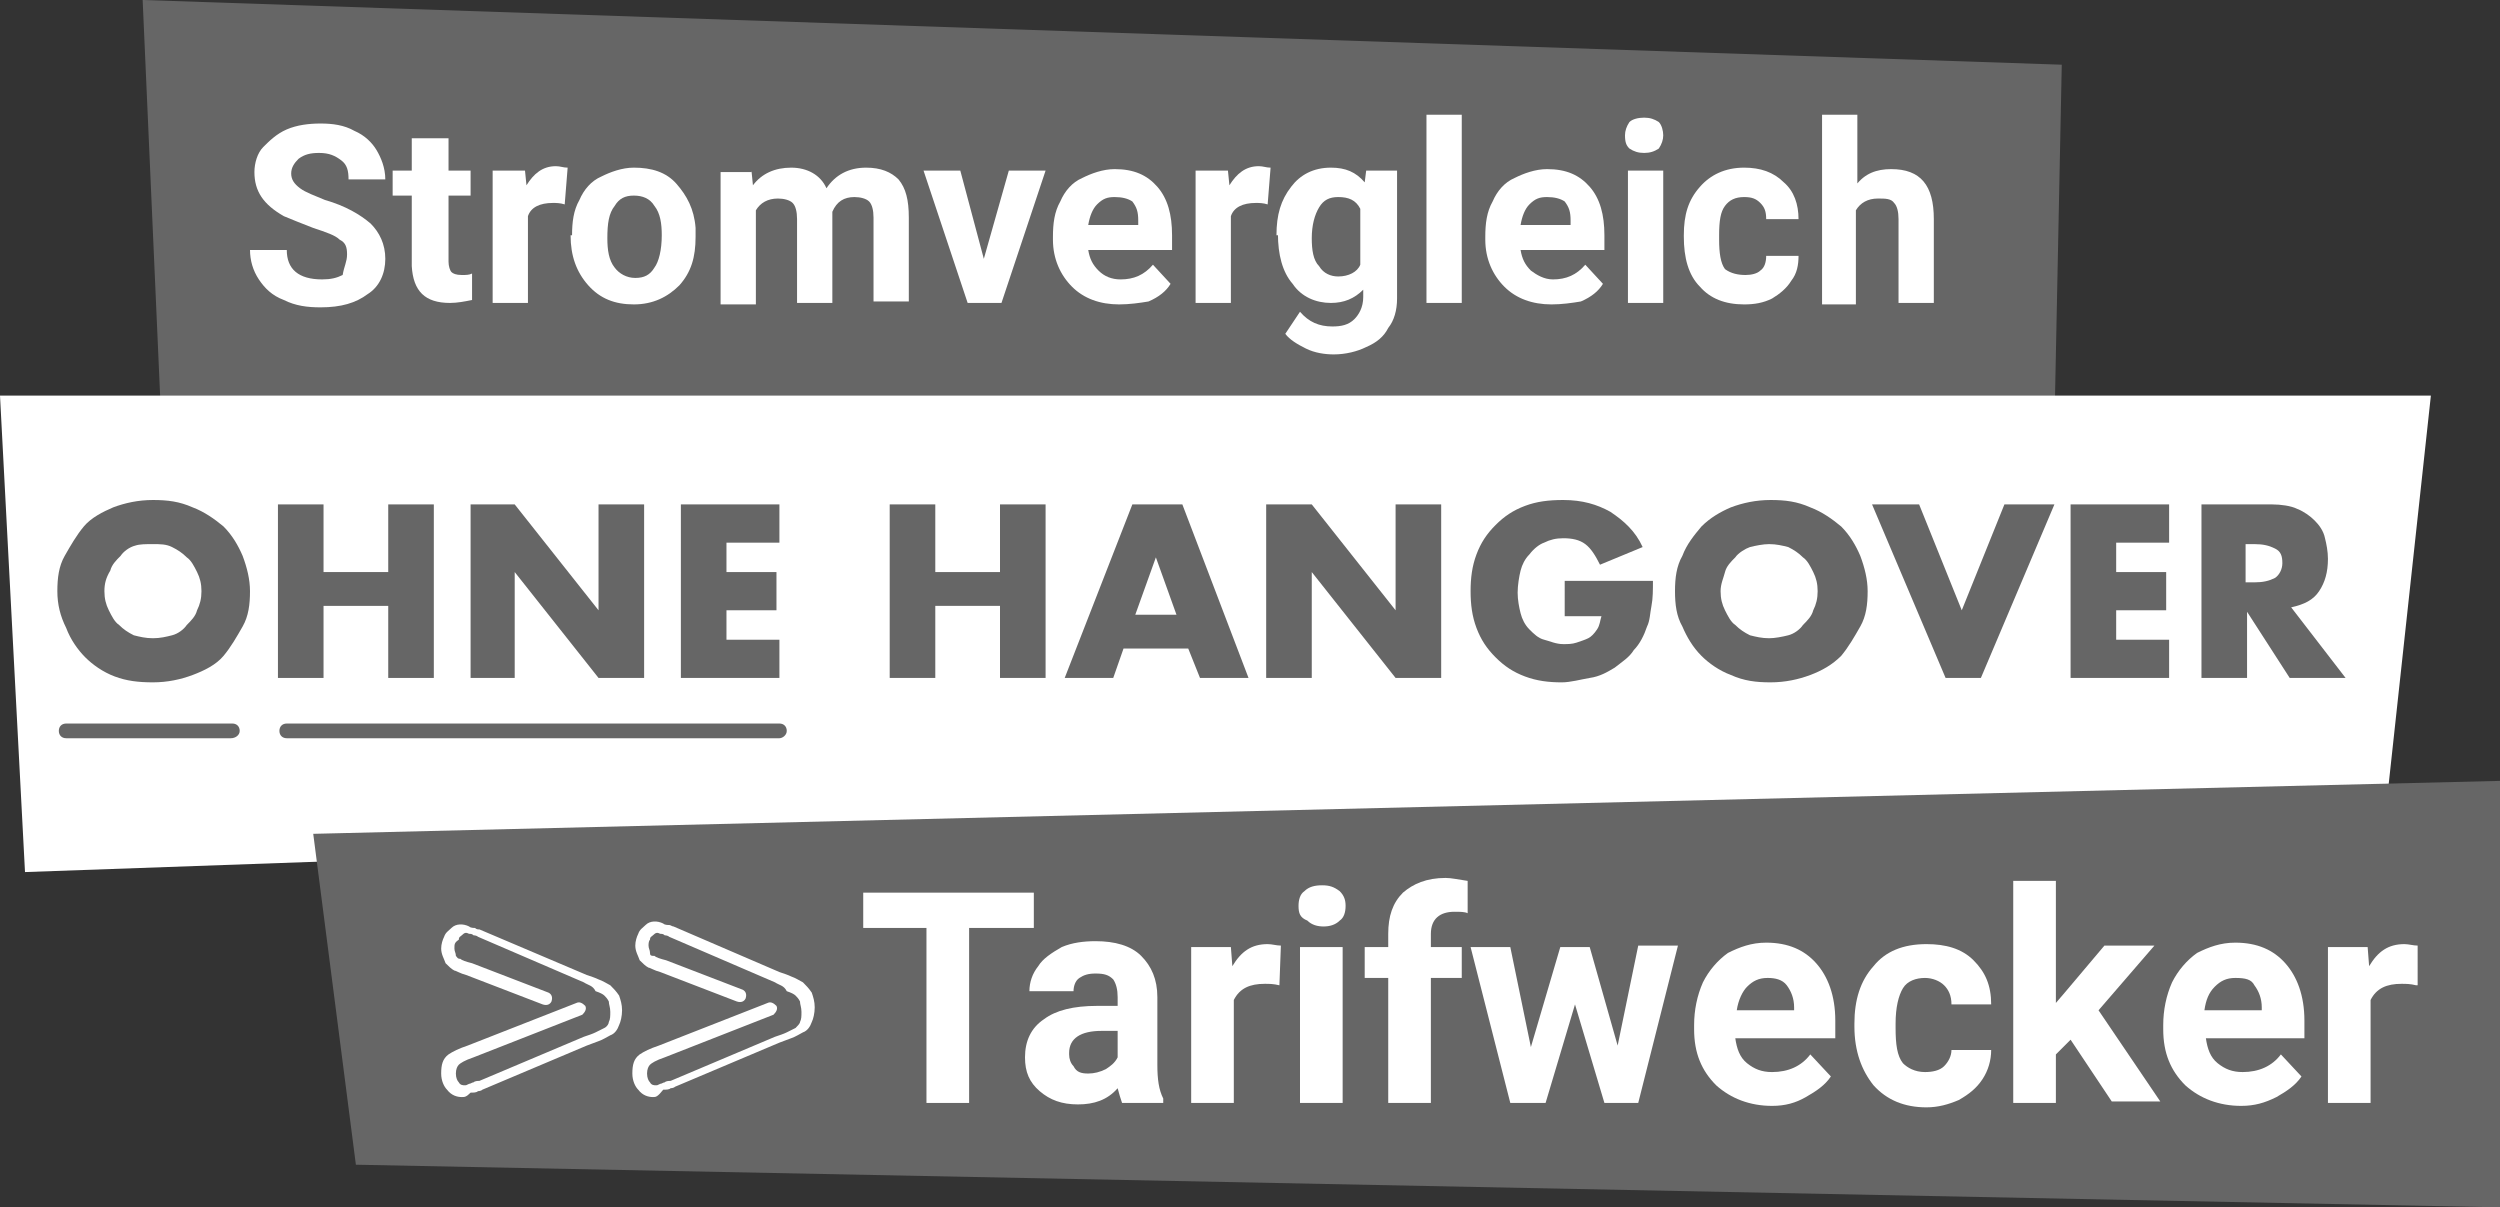<?xml version="1.0" encoding="utf-8"?>
<!-- Generator: Adobe Illustrator 25.1.0, SVG Export Plug-In . SVG Version: 6.00 Build 0)  -->
<svg version="1.1" id="Ebene_1" xmlns="http://www.w3.org/2000/svg" xmlns:xlink="http://www.w3.org/1999/xlink" x="0px" y="0px"
	 width="170px" height="82.1px" viewBox="0 0 170 82.1" style="enable-background:new 0 0 170 82.1;" xml:space="preserve">
<rect x="0" y="0" width="170" height="82.1" fill="#333333" stroke="none"/>
<style type="text/css">
	.st0{fill:#666666;}
	.st1{fill:#FFFFFF;}
</style>
<g>
	<g>
		<g>
			<g>
				<polygon class="st0" points="139.7,29 11.1,31.7 9.7,0 140.2,4.4 				"/>
			</g>
			<g>
				<g>
					<path class="st1" d="M23.6,17.3c0-0.5-0.1-0.8-0.5-1c-0.3-0.3-0.9-0.5-1.8-0.8c-0.8-0.3-1.5-0.6-2-0.8c-1.4-0.8-2-1.7-2-3
						c0-0.6,0.2-1.3,0.6-1.7s0.9-0.9,1.6-1.2c0.7-0.3,1.5-0.4,2.3-0.4c0.8,0,1.6,0.1,2.3,0.5c0.7,0.3,1.2,0.8,1.5,1.3s0.6,1.2,0.6,2
						h-2.5c0-0.6-0.1-1-0.5-1.3s-0.8-0.5-1.5-0.5c-0.6,0-1,0.1-1.4,0.4c-0.3,0.3-0.5,0.6-0.5,1c0,0.4,0.2,0.7,0.6,1
						c0.4,0.3,1,0.5,1.7,0.8c1.4,0.4,2.4,1,3.1,1.6c0.6,0.6,1,1.4,1,2.4c0,1-0.4,1.9-1.2,2.4c-0.8,0.6-1.8,0.9-3.2,0.9
						c-0.9,0-1.7-0.1-2.5-0.5c-0.8-0.3-1.3-0.8-1.7-1.4c-0.4-0.6-0.6-1.3-0.6-2h2.5c0,1.3,0.8,2,2.4,2c0.6,0,1-0.1,1.4-0.3
						C23.4,18.1,23.6,17.8,23.6,17.3z"/>
				</g>
				<g>
					<path class="st1" d="M30.5,9.4v2.2H32v1.7h-1.5v4.5c0,0.3,0.1,0.6,0.2,0.7c0.1,0.1,0.3,0.2,0.7,0.2c0.3,0,0.5,0,0.7-0.1v1.8
						c-0.5,0.1-1,0.2-1.5,0.2c-1.7,0-2.5-0.8-2.6-2.5v-4.8h-1.3v-1.7h1.3V9.4C28.1,9.4,30.5,9.4,30.5,9.4z"/>
				</g>
				<g>
					<path class="st1" d="M38.4,13.9c-0.3-0.1-0.6-0.1-0.8-0.1c-0.9,0-1.5,0.3-1.7,0.9v5.9h-2.4v-9h2.2l0.1,1c0.5-0.8,1.1-1.3,2-1.3
						c0.3,0,0.5,0.1,0.8,0.1L38.4,13.9z"/>
				</g>
				<g>
					<path class="st1" d="M38.9,16c0-0.9,0.1-1.7,0.5-2.4c0.3-0.7,0.8-1.3,1.5-1.6c0.6-0.3,1.4-0.6,2.2-0.6c1.2,0,2.2,0.3,2.9,1.1
						s1.2,1.7,1.3,3v0.6c0,1.4-0.3,2.4-1.1,3.3c-0.8,0.8-1.8,1.3-3.1,1.3c-1.3,0-2.3-0.4-3.1-1.3s-1.2-2-1.2-3.4L38.9,16L38.9,16z
						 M41.3,16.2c0,0.8,0.1,1.5,0.5,2c0.3,0.4,0.8,0.7,1.4,0.7c0.6,0,1-0.2,1.3-0.7c0.3-0.4,0.5-1.2,0.5-2.2c0-0.8-0.1-1.5-0.5-2
						c-0.3-0.5-0.8-0.7-1.4-0.7c-0.6,0-1,0.2-1.3,0.7C41.4,14.5,41.3,15.2,41.3,16.2z"/>
				</g>
				<g>
					<path class="st1" d="M51.1,11.6l0.1,1c0.6-0.8,1.5-1.2,2.6-1.2c1.1,0,2,0.5,2.4,1.4c0.6-0.9,1.5-1.4,2.7-1.4
						c1,0,1.7,0.3,2.2,0.8c0.5,0.6,0.7,1.4,0.7,2.6v5.7h-2.4v-5.7c0-0.5-0.1-0.9-0.3-1.1c-0.2-0.2-0.6-0.3-1-0.3
						c-0.7,0-1.2,0.3-1.5,1v6.2h-2.4v-5.7c0-0.5-0.1-0.9-0.3-1.1c-0.2-0.2-0.6-0.3-1-0.3c-0.7,0-1.2,0.3-1.5,0.8v6.4h-2.4v-9H51.1z"
						/>
				</g>
				<g>
					<path class="st1" d="M66.9,17.6l1.7-6h2.5l-3,9h-2.3l-3-9h2.5L66.9,17.6z"/>
				</g>
				<g>
					<path class="st1" d="M76.1,20.7c-1.3,0-2.4-0.4-3.2-1.2c-0.8-0.8-1.3-1.9-1.3-3.2v-0.2c0-0.9,0.1-1.7,0.5-2.4
						c0.3-0.7,0.8-1.3,1.5-1.6c0.6-0.3,1.4-0.6,2.2-0.6c1.3,0,2.2,0.4,2.9,1.2c0.7,0.8,1,1.9,1,3.3v1h-5.7c0.1,0.6,0.3,1,0.7,1.4
						s0.9,0.6,1.5,0.6c0.9,0,1.6-0.3,2.2-1l1.2,1.3c-0.3,0.5-0.8,0.9-1.5,1.2C77.5,20.6,76.8,20.7,76.1,20.7z M75.8,13.4
						c-0.5,0-0.8,0.1-1.2,0.5c-0.3,0.3-0.5,0.8-0.6,1.4h3.4V15c0-0.6-0.1-0.9-0.4-1.3C76.7,13.5,76.3,13.4,75.8,13.4z"/>
				</g>
				<g>
					<path class="st1" d="M86.2,13.9c-0.3-0.1-0.6-0.1-0.8-0.1c-0.9,0-1.5,0.3-1.7,0.9v5.9h-2.4v-9h2.2l0.1,1c0.5-0.8,1.1-1.3,2-1.3
						c0.3,0,0.5,0.1,0.8,0.1L86.2,13.9z"/>
				</g>
				<g>
					<path class="st1" d="M86.8,16c0-1.4,0.3-2.4,1-3.3c0.6-0.8,1.5-1.3,2.7-1.3c1,0,1.7,0.3,2.3,1l0.1-0.8H95v8.7
						c0,0.8-0.2,1.5-0.6,2c-0.3,0.6-0.8,1-1.5,1.3c-0.6,0.3-1.4,0.5-2.2,0.5c-0.6,0-1.3-0.1-1.9-0.4c-0.6-0.3-1.1-0.6-1.4-1l1-1.5
						c0.6,0.7,1.3,1,2.2,1c0.6,0,1.1-0.1,1.5-0.5c0.3-0.3,0.6-0.8,0.6-1.5v-0.5c-0.6,0.6-1.3,0.9-2.2,0.9c-1,0-2-0.4-2.6-1.3
						c-0.7-0.8-1-2-1-3.4V16H86.8z M89.2,16.2c0,0.8,0.1,1.5,0.5,1.9c0.3,0.5,0.8,0.7,1.3,0.7c0.7,0,1.3-0.3,1.5-0.8v-3.8
						c-0.3-0.6-0.8-0.8-1.5-0.8c-0.6,0-1,0.2-1.3,0.7C89.4,14.6,89.2,15.3,89.2,16.2z"/>
				</g>
				<g>
					<path class="st1" d="M99.4,20.6H97V7.8h2.4V20.6z"/>
				</g>
				<g>
					<path class="st1" d="M105.5,20.7c-1.3,0-2.4-0.4-3.2-1.2c-0.8-0.8-1.3-1.9-1.3-3.2v-0.2c0-0.9,0.1-1.7,0.5-2.4
						c0.3-0.7,0.8-1.3,1.5-1.6c0.6-0.3,1.4-0.6,2.2-0.6c1.3,0,2.2,0.4,2.9,1.2c0.7,0.8,1,1.9,1,3.3v1h-5.7c0.1,0.6,0.3,1,0.7,1.4
						c0.4,0.3,0.9,0.6,1.5,0.6c0.9,0,1.6-0.3,2.2-1l1.2,1.3c-0.3,0.5-0.8,0.9-1.5,1.2C106.9,20.6,106.2,20.7,105.5,20.7z
						 M105.2,13.4c-0.5,0-0.8,0.1-1.2,0.5c-0.3,0.3-0.5,0.8-0.6,1.4h3.4V15c0-0.6-0.1-0.9-0.4-1.3C106.1,13.5,105.7,13.4,105.2,13.4
						z"/>
				</g>
				<g>
					<path class="st1" d="M110.5,9.2c0-0.3,0.1-0.6,0.3-0.9c0.2-0.2,0.6-0.3,1-0.3c0.4,0,0.7,0.1,1,0.3c0.2,0.2,0.3,0.6,0.3,0.9
						s-0.1,0.6-0.3,0.9c-0.3,0.2-0.6,0.3-1,0.3s-0.7-0.1-1-0.3C110.6,9.9,110.5,9.7,110.5,9.2z M113.1,20.6h-2.4v-9h2.4V20.6z"/>
				</g>
				<g>
					<path class="st1" d="M118.7,18.7c0.4,0,0.8-0.1,1-0.3c0.3-0.2,0.4-0.6,0.4-1h2.2c0,0.6-0.1,1.2-0.5,1.7
						c-0.3,0.5-0.8,0.9-1.3,1.2c-0.6,0.3-1.2,0.4-1.9,0.4c-1.3,0-2.3-0.4-3-1.2c-0.8-0.8-1.1-2-1.1-3.4V16c0-1.4,0.3-2.4,1.1-3.3
						c0.7-0.8,1.7-1.3,3-1.3c1.1,0,2,0.3,2.7,1c0.7,0.6,1,1.5,1,2.5h-2.2c0-0.5-0.1-0.8-0.4-1.1c-0.3-0.3-0.6-0.4-1.1-0.4
						c-0.6,0-1,0.2-1.3,0.6c-0.3,0.4-0.4,1-0.4,2v0.3c0,0.9,0.1,1.6,0.4,2C117.7,18.6,118.2,18.7,118.7,18.7z"/>
				</g>
				<g>
					<path class="st1" d="M126.2,12.6c0.6-0.8,1.4-1.1,2.4-1.1c2,0,2.9,1.1,2.9,3.4v5.7h-2.4v-5.7c0-0.5-0.1-0.9-0.3-1.1
						c-0.2-0.3-0.6-0.3-1.1-0.3c-0.7,0-1.2,0.3-1.5,0.8v6.4h-2.3V7.8h2.4V12.6z"/>
				</g>
			</g>
			<g>
				<polygon class="st1" points="162.4,53.6 1.7,59.3 0,26.9 165.3,26.9 				"/>
			</g>
			<g>
				<polygon class="st0" points="170,82.1 24.2,79.2 21.3,56.7 170,53.1 				"/>
			</g>
			<g>
				<g>
					<path class="st1" d="M70.3,63.1h-4.4V75H63V63.1h-4.3v-2.4h11.6L70.3,63.1L70.3,63.1z"/>
				</g>
				<g>
					<path class="st1" d="M76.3,75c-0.1-0.3-0.2-0.6-0.3-1c-0.7,0.8-1.6,1.1-2.7,1.1s-1.9-0.3-2.6-0.9c-0.7-0.6-1-1.3-1-2.3
						c0-1.1,0.4-2,1.3-2.6c0.8-0.6,2-0.9,3.6-0.9H76v-0.6c0-0.5-0.1-0.9-0.3-1.2c-0.3-0.3-0.6-0.4-1.2-0.4c-0.5,0-0.8,0.1-1.1,0.3
						c-0.3,0.2-0.4,0.6-0.4,0.9H70c0-0.6,0.2-1.2,0.6-1.7c0.3-0.5,0.9-0.9,1.6-1.3c0.7-0.3,1.5-0.4,2.3-0.4c1.3,0,2.4,0.3,3.1,1
						s1.1,1.6,1.1,2.8v4.6c0,1,0.1,1.7,0.4,2.3V75C79.2,75,76.3,75,76.3,75z M74,73c0.4,0,0.8-0.1,1.2-0.3c0.3-0.2,0.6-0.4,0.8-0.8
						v-1.8h-1.1c-1.4,0-2.2,0.5-2.2,1.5v0.1c0,0.3,0.1,0.6,0.3,0.8C73.2,72.9,73.5,73,74,73z"/>
				</g>
				<g>
					<path class="st1" d="M87,67c-0.4-0.1-0.7-0.1-1-0.1c-1,0-1.7,0.3-2.1,1.1V75h-2.9V64.4h2.7l0.1,1.3c0.6-1,1.3-1.5,2.4-1.5
						c0.3,0,0.6,0.1,0.9,0.1L87,67z"/>
				</g>
				<g>
					<path class="st1" d="M88.3,61.6c0-0.4,0.1-0.8,0.4-1c0.3-0.3,0.7-0.4,1.2-0.4c0.5,0,0.8,0.1,1.2,0.4c0.3,0.3,0.4,0.6,0.4,1
						c0,0.4-0.1,0.8-0.4,1c-0.3,0.3-0.7,0.4-1.1,0.4s-0.8-0.1-1.1-0.4C88.4,62.4,88.3,62.1,88.3,61.6z M91.3,75h-2.9V64.4h2.9V75z"
						/>
				</g>
				<g>
					<path class="st1" d="M94.4,75v-8.5h-1.6v-2.1h1.6v-0.9c0-1.2,0.3-2.1,1-2.8c0.7-0.6,1.6-1,2.9-1c0.4,0,0.8,0.1,1.5,0.2v2.2
						C99.6,62,99.3,62,98.9,62c-1,0-1.6,0.5-1.6,1.5v0.9h2.1v2.1h-2.1V75H94.4z"/>
				</g>
				<g>
					<path class="st1" d="M110,71.1l1.4-6.8h2.7L111.4,75h-2.3l-2-6.7l-2,6.7h-2.4L100,64.4h2.7l1.4,6.8l2-6.8h2L110,71.1z"/>
				</g>
				<g>
					<path class="st1" d="M120.5,75.2c-1.5,0-2.8-0.5-3.8-1.4c-1-1-1.5-2.2-1.5-3.8v-0.3c0-1,0.2-2,0.6-2.9c0.4-0.8,1-1.5,1.7-2
						c0.8-0.4,1.6-0.7,2.6-0.7c1.5,0,2.6,0.5,3.4,1.4c0.8,0.9,1.3,2.2,1.3,3.9v1.2h-6.8c0.1,0.7,0.3,1.3,0.8,1.7
						c0.5,0.4,1,0.6,1.7,0.6c1.1,0,2-0.4,2.6-1.2l1.4,1.5c-0.4,0.6-1,1-1.7,1.4C122.1,75,121.4,75.2,120.5,75.2z M120.2,66.5
						c-0.6,0-1,0.2-1.4,0.6c-0.3,0.3-0.6,0.9-0.7,1.6h3.9v-0.2c0-0.6-0.2-1.1-0.5-1.5C121.2,66.6,120.7,66.5,120.2,66.5z"/>
				</g>
				<g>
					<path class="st1" d="M130.9,72.9c0.5,0,1-0.1,1.3-0.4c0.3-0.3,0.5-0.7,0.5-1.1h2.7c0,0.7-0.2,1.4-0.6,2c-0.4,0.6-0.9,1-1.6,1.4
						c-0.7,0.3-1.4,0.5-2.2,0.5c-1.5,0-2.7-0.5-3.6-1.5c-0.8-1-1.3-2.3-1.3-4v-0.2c0-1.6,0.4-2.9,1.3-3.9c0.8-1,2-1.5,3.6-1.5
						c1.3,0,2.4,0.3,3.2,1.1c0.8,0.8,1.2,1.7,1.2,3h-2.7c0-0.6-0.2-1-0.5-1.3c-0.3-0.3-0.8-0.5-1.3-0.5c-0.6,0-1.2,0.2-1.5,0.7
						c-0.3,0.5-0.5,1.3-0.5,2.4v0.3c0,1.1,0.1,1.9,0.5,2.4C129.7,72.6,130.2,72.9,130.9,72.9z"/>
				</g>
				<g>
					<path class="st1" d="M140.8,70.7l-1,1V75h-2.9V59.9h2.9v8.3l0.6-0.7l2.7-3.2h3.4l-3.8,4.4l4.2,6.2h-3.3L140.8,70.7z"/>
				</g>
				<g>
					<path class="st1" d="M152.4,75.2c-1.5,0-2.8-0.5-3.8-1.4c-1-1-1.5-2.2-1.5-3.8v-0.3c0-1,0.2-2,0.6-2.9c0.4-0.8,1-1.5,1.7-2
						c0.8-0.4,1.6-0.7,2.6-0.7c1.5,0,2.6,0.5,3.4,1.4s1.3,2.2,1.3,3.9v1.2H150c0.1,0.7,0.3,1.3,0.8,1.7c0.5,0.4,1,0.6,1.7,0.6
						c1.1,0,2-0.4,2.6-1.2l1.4,1.5c-0.4,0.6-1,1-1.7,1.4C154,75,153.3,75.2,152.4,75.2z M152,66.5c-0.6,0-1,0.2-1.4,0.6
						s-0.6,0.9-0.7,1.6h3.9v-0.2c0-0.6-0.2-1.1-0.5-1.5C153.1,66.6,152.7,66.5,152,66.5z"/>
				</g>
				<g>
					<path class="st1" d="M164.3,67c-0.4-0.1-0.7-0.1-1-0.1c-1,0-1.7,0.3-2.1,1.1V75h-2.9V64.4h2.7l0.1,1.3c0.6-1,1.3-1.5,2.4-1.5
						c0.3,0,0.6,0.1,0.9,0.1V67z"/>
				</g>
			</g>
			<g>
				<g>
					<g>
						<path class="st1" d="M44.4,74.6c-0.3,0-0.7-0.1-1-0.5C43.2,73.9,43,73.5,43,73c0-0.6,0.1-1,0.5-1.3c0.3-0.2,0.7-0.4,1.3-0.6
							l7.4-2.9c0.2-0.1,0.4,0,0.6,0.2c0.1,0.2,0,0.4-0.2,0.6l-7.4,2.9c-0.6,0.2-0.9,0.4-1,0.5c-0.1,0.1-0.2,0.3-0.2,0.6
							c0,0.3,0.1,0.5,0.2,0.6c0.1,0.2,0.3,0.2,0.4,0.2c0.1,0,0.1,0,0.3-0.1c0.1,0,0.2-0.1,0.3-0.1c0.1-0.1,0.3-0.1,0.4-0.1l7.1-3
							c0.3-0.1,0.6-0.2,0.8-0.3c0.2-0.1,0.4-0.2,0.6-0.3c0.1-0.1,0.3-0.3,0.3-0.4c0.1-0.2,0.1-0.4,0.1-0.7s-0.1-0.5-0.1-0.7
							c-0.1-0.2-0.2-0.3-0.3-0.4c-0.1-0.1-0.3-0.2-0.6-0.3C53.3,67,53,67,52.7,66.8l-7.2-3.1c-0.1-0.1-0.3-0.1-0.3-0.1
							c-0.1-0.1-0.2-0.1-0.3-0.1c-0.2-0.1-0.3-0.1-0.5,0.1c-0.1,0.1-0.2,0.1-0.2,0.3c-0.1,0.1-0.1,0.3-0.1,0.4
							c0,0.2,0.1,0.3,0.1,0.5s0.1,0.2,0.3,0.2c0.1,0.1,0.4,0.2,0.8,0.3l5.2,2c0.2,0.1,0.3,0.3,0.2,0.6c-0.1,0.2-0.3,0.3-0.6,0.2
							l-5.2-2c-0.4-0.1-0.7-0.3-0.8-0.3c-0.2-0.1-0.4-0.3-0.6-0.5c-0.1-0.3-0.3-0.6-0.3-1c0-0.3,0.1-0.6,0.2-0.8
							c0.1-0.3,0.3-0.4,0.5-0.6c0.3-0.3,0.8-0.3,1.2-0.1c0.1,0.1,0.3,0.1,0.4,0.1s0.2,0.1,0.3,0.1l7.2,3.1c0.3,0.1,0.6,0.2,0.8,0.3
							c0.3,0.1,0.6,0.3,0.8,0.4c0.2,0.2,0.4,0.4,0.6,0.7c0.1,0.3,0.2,0.6,0.2,1c0,0.4-0.1,0.8-0.2,1c-0.1,0.3-0.3,0.6-0.6,0.7
							c-0.2,0.1-0.5,0.3-0.8,0.4c-0.3,0.1-0.5,0.2-0.8,0.3l-7.1,3c-0.1,0.1-0.3,0.1-0.3,0.1c-0.1,0.1-0.3,0.1-0.5,0.1
							C44.7,74.6,44.6,74.6,44.4,74.6z"/>
					</g>
				</g>
			</g>
			<g>
				<g>
					<g>
						<path class="st1" d="M31.4,74.6c-0.3,0-0.7-0.1-1-0.5C30.2,73.9,30,73.5,30,73c0-0.6,0.1-1,0.5-1.3c0.3-0.2,0.7-0.4,1.3-0.6
							l7.4-2.9c0.2-0.1,0.4,0,0.6,0.2c0.1,0.2,0,0.4-0.2,0.6l-7.4,2.9c-0.6,0.2-0.9,0.4-1,0.5c-0.1,0.1-0.2,0.3-0.2,0.6
							c0,0.3,0.1,0.5,0.2,0.6c0.1,0.2,0.3,0.2,0.4,0.2c0.1,0,0.1,0,0.3-0.1c0.1,0,0.2-0.1,0.3-0.1c0.1-0.1,0.3-0.1,0.4-0.1l7.1-3
							c0.3-0.1,0.6-0.2,0.8-0.3c0.2-0.1,0.4-0.2,0.6-0.3s0.3-0.3,0.3-0.4c0.1-0.2,0.1-0.4,0.1-0.7s-0.1-0.5-0.1-0.7
							c-0.1-0.2-0.2-0.3-0.3-0.4c-0.1-0.1-0.3-0.2-0.6-0.3C40.3,67,40,67,39.7,66.8l-7.2-3.1c-0.1-0.1-0.3-0.1-0.3-0.1
							c-0.1-0.1-0.2-0.1-0.3-0.1c-0.2-0.1-0.3-0.1-0.5,0.1c-0.1,0.1-0.2,0.1-0.2,0.3c-0.3,0.2-0.3,0.3-0.3,0.6
							c0,0.2,0.1,0.3,0.1,0.5c0.1,0.1,0.1,0.2,0.3,0.2c0.1,0.1,0.4,0.2,0.8,0.3l5.2,2c0.2,0.1,0.3,0.3,0.2,0.6
							c-0.1,0.2-0.3,0.3-0.6,0.2l-5.2-2c-0.4-0.1-0.7-0.3-0.8-0.3c-0.2-0.1-0.4-0.3-0.6-0.5c-0.1-0.3-0.3-0.6-0.3-1
							c0-0.3,0.1-0.6,0.2-0.8c0.1-0.3,0.3-0.4,0.5-0.6c0.3-0.3,0.8-0.3,1.2-0.1c0.1,0.1,0.3,0.1,0.4,0.1c0.1,0.1,0.2,0.1,0.3,0.1
							l7.3,3.1c0.3,0.1,0.6,0.2,0.8,0.3c0.3,0.1,0.6,0.3,0.8,0.4c0.2,0.2,0.4,0.4,0.6,0.7c0.1,0.3,0.2,0.6,0.2,1s-0.1,0.8-0.2,1
							c-0.1,0.3-0.3,0.6-0.6,0.7c-0.2,0.1-0.5,0.3-0.8,0.4s-0.5,0.2-0.8,0.3l-7.1,3c-0.1,0.1-0.3,0.1-0.3,0.1
							c-0.1,0.1-0.3,0.1-0.5,0.1C31.7,74.6,31.6,74.6,31.4,74.6z"/>
					</g>
				</g>
			</g>
			<g>
				<g>
					<path class="st0" d="M3.9,40.2c0-0.9,0.1-1.7,0.5-2.4s0.8-1.4,1.3-2s1.3-1,2-1.3c0.8-0.3,1.7-0.5,2.7-0.5s1.8,0.1,2.7,0.5
						c0.8,0.3,1.5,0.8,2.1,1.3c0.6,0.6,1,1.3,1.3,2c0.3,0.8,0.5,1.6,0.5,2.4c0,0.9-0.1,1.7-0.5,2.4s-0.8,1.4-1.3,2s-1.3,1-2.1,1.3
						c-0.8,0.3-1.7,0.5-2.7,0.5S8.6,46.3,7.8,46c-0.8-0.3-1.5-0.8-2-1.3s-1-1.2-1.3-2C4.1,41.9,3.9,41.1,3.9,40.2z M7.1,40.2
						c0,0.5,0.1,0.9,0.3,1.3c0.2,0.4,0.4,0.8,0.7,1c0.3,0.3,0.6,0.5,1,0.7c0.4,0.1,0.8,0.2,1.3,0.2s0.9-0.1,1.3-0.2
						c0.4-0.1,0.8-0.4,1-0.7c0.3-0.3,0.6-0.6,0.7-1c0.2-0.4,0.3-0.8,0.3-1.3s-0.1-0.9-0.3-1.3c-0.2-0.4-0.4-0.8-0.7-1
						c-0.3-0.3-0.6-0.5-1-0.7c-0.4-0.2-0.8-0.2-1.3-0.2S9.5,37,9.2,37.1c-0.4,0.1-0.8,0.4-1,0.7c-0.3,0.3-0.6,0.6-0.7,1
						C7.2,39.3,7.1,39.7,7.1,40.2z"/>
				</g>
				<g>
					<path class="st0" d="M22,38.9h4.4v-4.6h3.1v11.8h-3.1v-4.9H22v4.9h-3.1V34.3H22V38.9z"/>
				</g>
				<g>
					<path class="st0" d="M32,46.1V34.3H35l5.7,7.2v-7.2h3.1v11.8h-3.1L35,38.9v7.2H32z"/>
				</g>
				<g>
					<path class="st0" d="M53,36.9h-3.6v2h3.4v2.6h-3.4v2H53v2.6h-6.7V34.3H53V36.9z"/>
				</g>
				<g>
					<path class="st0" d="M63.6,38.9H68v-4.6h3.1v11.8H68v-4.9h-4.4v4.9h-3.1V34.3h3.1V38.9z"/>
				</g>
				<g>
					<path class="st0" d="M80.8,44.1h-4.4l-0.7,2h-3.3L77,34.3h3.4l4.5,11.8h-3.3L80.8,44.1z M80,41.8l-1.4-3.9l-1.4,3.9H80z"/>
				</g>
				<g>
					<path class="st0" d="M86.1,46.1V34.3h3.1l5.7,7.2v-7.2h3.1v11.8h-3.1l-5.7-7.2v7.2H86.1z"/>
				</g>
				<g>
					<path class="st0" d="M106.3,39.5h6.1c0,0.6,0,1.2-0.1,1.7c-0.1,0.5-0.1,1-0.3,1.4c-0.2,0.6-0.5,1.2-0.9,1.6
						c-0.3,0.5-0.8,0.8-1.3,1.2c-0.5,0.3-1,0.6-1.7,0.7c-0.6,0.1-1.3,0.3-1.9,0.3c-0.9,0-1.7-0.1-2.5-0.4c-0.8-0.3-1.4-0.7-2-1.3
						c-0.6-0.6-1-1.2-1.3-2c-0.3-0.8-0.4-1.6-0.4-2.5c0-0.9,0.1-1.7,0.4-2.5c0.3-0.8,0.7-1.4,1.3-2c0.6-0.6,1.2-1,2-1.3
						c0.8-0.3,1.6-0.4,2.6-0.4c1.3,0,2.3,0.3,3.2,0.8c0.9,0.6,1.7,1.3,2.2,2.4l-2.9,1.2c-0.3-0.6-0.6-1.1-1-1.4
						c-0.4-0.3-0.9-0.4-1.5-0.4c-0.5,0-0.9,0.1-1.3,0.3c-0.3,0.1-0.7,0.4-1,0.8c-0.3,0.3-0.5,0.7-0.6,1.1c-0.1,0.4-0.2,1-0.2,1.5
						c0,0.5,0.1,1,0.2,1.4c0.1,0.4,0.3,0.8,0.6,1.1c0.3,0.3,0.6,0.6,1,0.7c0.4,0.1,0.8,0.3,1.3,0.3c0.3,0,0.6,0,0.9-0.1
						c0.3-0.1,0.6-0.2,0.8-0.3c0.2-0.1,0.4-0.3,0.6-0.6s0.2-0.6,0.3-0.9h-2.5V39.5z"/>
				</g>
				<g>
					<path class="st0" d="M113.9,40.2c0-0.9,0.1-1.7,0.5-2.4c0.3-0.8,0.8-1.4,1.3-2c0.6-0.6,1.3-1,2-1.3c0.8-0.3,1.7-0.5,2.7-0.5
						c1,0,1.8,0.1,2.7,0.5c0.8,0.3,1.5,0.8,2.1,1.3c0.6,0.6,1,1.3,1.3,2c0.3,0.8,0.5,1.6,0.5,2.4c0,0.9-0.1,1.7-0.5,2.4
						s-0.8,1.4-1.3,2c-0.6,0.6-1.3,1-2.1,1.3c-0.8,0.3-1.7,0.5-2.7,0.5c-1,0-1.8-0.1-2.7-0.5c-0.8-0.3-1.5-0.8-2-1.3
						c-0.6-0.6-1-1.3-1.3-2C114,41.9,113.9,41.1,113.9,40.2z M117,40.2c0,0.5,0.1,0.9,0.3,1.3c0.2,0.4,0.4,0.8,0.7,1
						c0.3,0.3,0.6,0.5,1,0.7c0.4,0.1,0.8,0.2,1.3,0.2c0.4,0,0.9-0.1,1.3-0.2c0.4-0.1,0.8-0.4,1-0.7c0.3-0.3,0.6-0.6,0.7-1
						c0.2-0.4,0.3-0.8,0.3-1.3s-0.1-0.9-0.3-1.3c-0.2-0.4-0.4-0.8-0.7-1c-0.3-0.3-0.6-0.5-1-0.7c-0.4-0.1-0.8-0.2-1.3-0.2
						c-0.4,0-0.9,0.1-1.3,0.2c-0.3,0.1-0.8,0.4-1,0.7c-0.3,0.3-0.6,0.6-0.7,1C117.2,39.3,117,39.7,117,40.2z"/>
				</g>
				<g>
					<path class="st0" d="M130.5,34.3l2.9,7.2l2.9-7.2h3.4l-5,11.8h-2.4l-5-11.8H130.5z"/>
				</g>
				<g>
					<path class="st0" d="M147.5,36.9h-3.6v2h3.4v2.6h-3.4v2h3.6v2.6h-6.7V34.3h6.7V36.9z"/>
				</g>
				<g>
					<path class="st0" d="M159.5,46.1h-3.8l-2.9-4.5v4.5h-3.1V34.3h4.8c0.6,0,1.3,0.1,1.7,0.3c0.5,0.2,0.9,0.5,1.2,0.8
						c0.3,0.3,0.6,0.7,0.7,1.2c0.1,0.4,0.2,0.9,0.2,1.4c0,0.9-0.2,1.6-0.6,2.2s-1,0.9-1.9,1.1L159.5,46.1z M152.7,39.6h0.6
						c0.6,0,1-0.1,1.4-0.3c0.3-0.2,0.5-0.6,0.5-1c0-0.5-0.1-0.8-0.5-1s-0.8-0.3-1.4-0.3h-0.6V39.6z"/>
				</g>
			</g>
			<g>
				<path class="st0" d="M53,50.2H19.5c-0.3,0-0.5-0.2-0.5-0.5s0.2-0.5,0.5-0.5H53c0.3,0,0.5,0.2,0.5,0.5S53.2,50.2,53,50.2z"/>
			</g>
			<g>
				<path class="st0" d="M15.7,50.2H4.5C4.2,50.2,4,50,4,49.7s0.2-0.5,0.5-0.5h11.3c0.3,0,0.5,0.2,0.5,0.5S16,50.2,15.7,50.2z"/>
			</g>
		</g>
	</g>
</g>
</svg>
